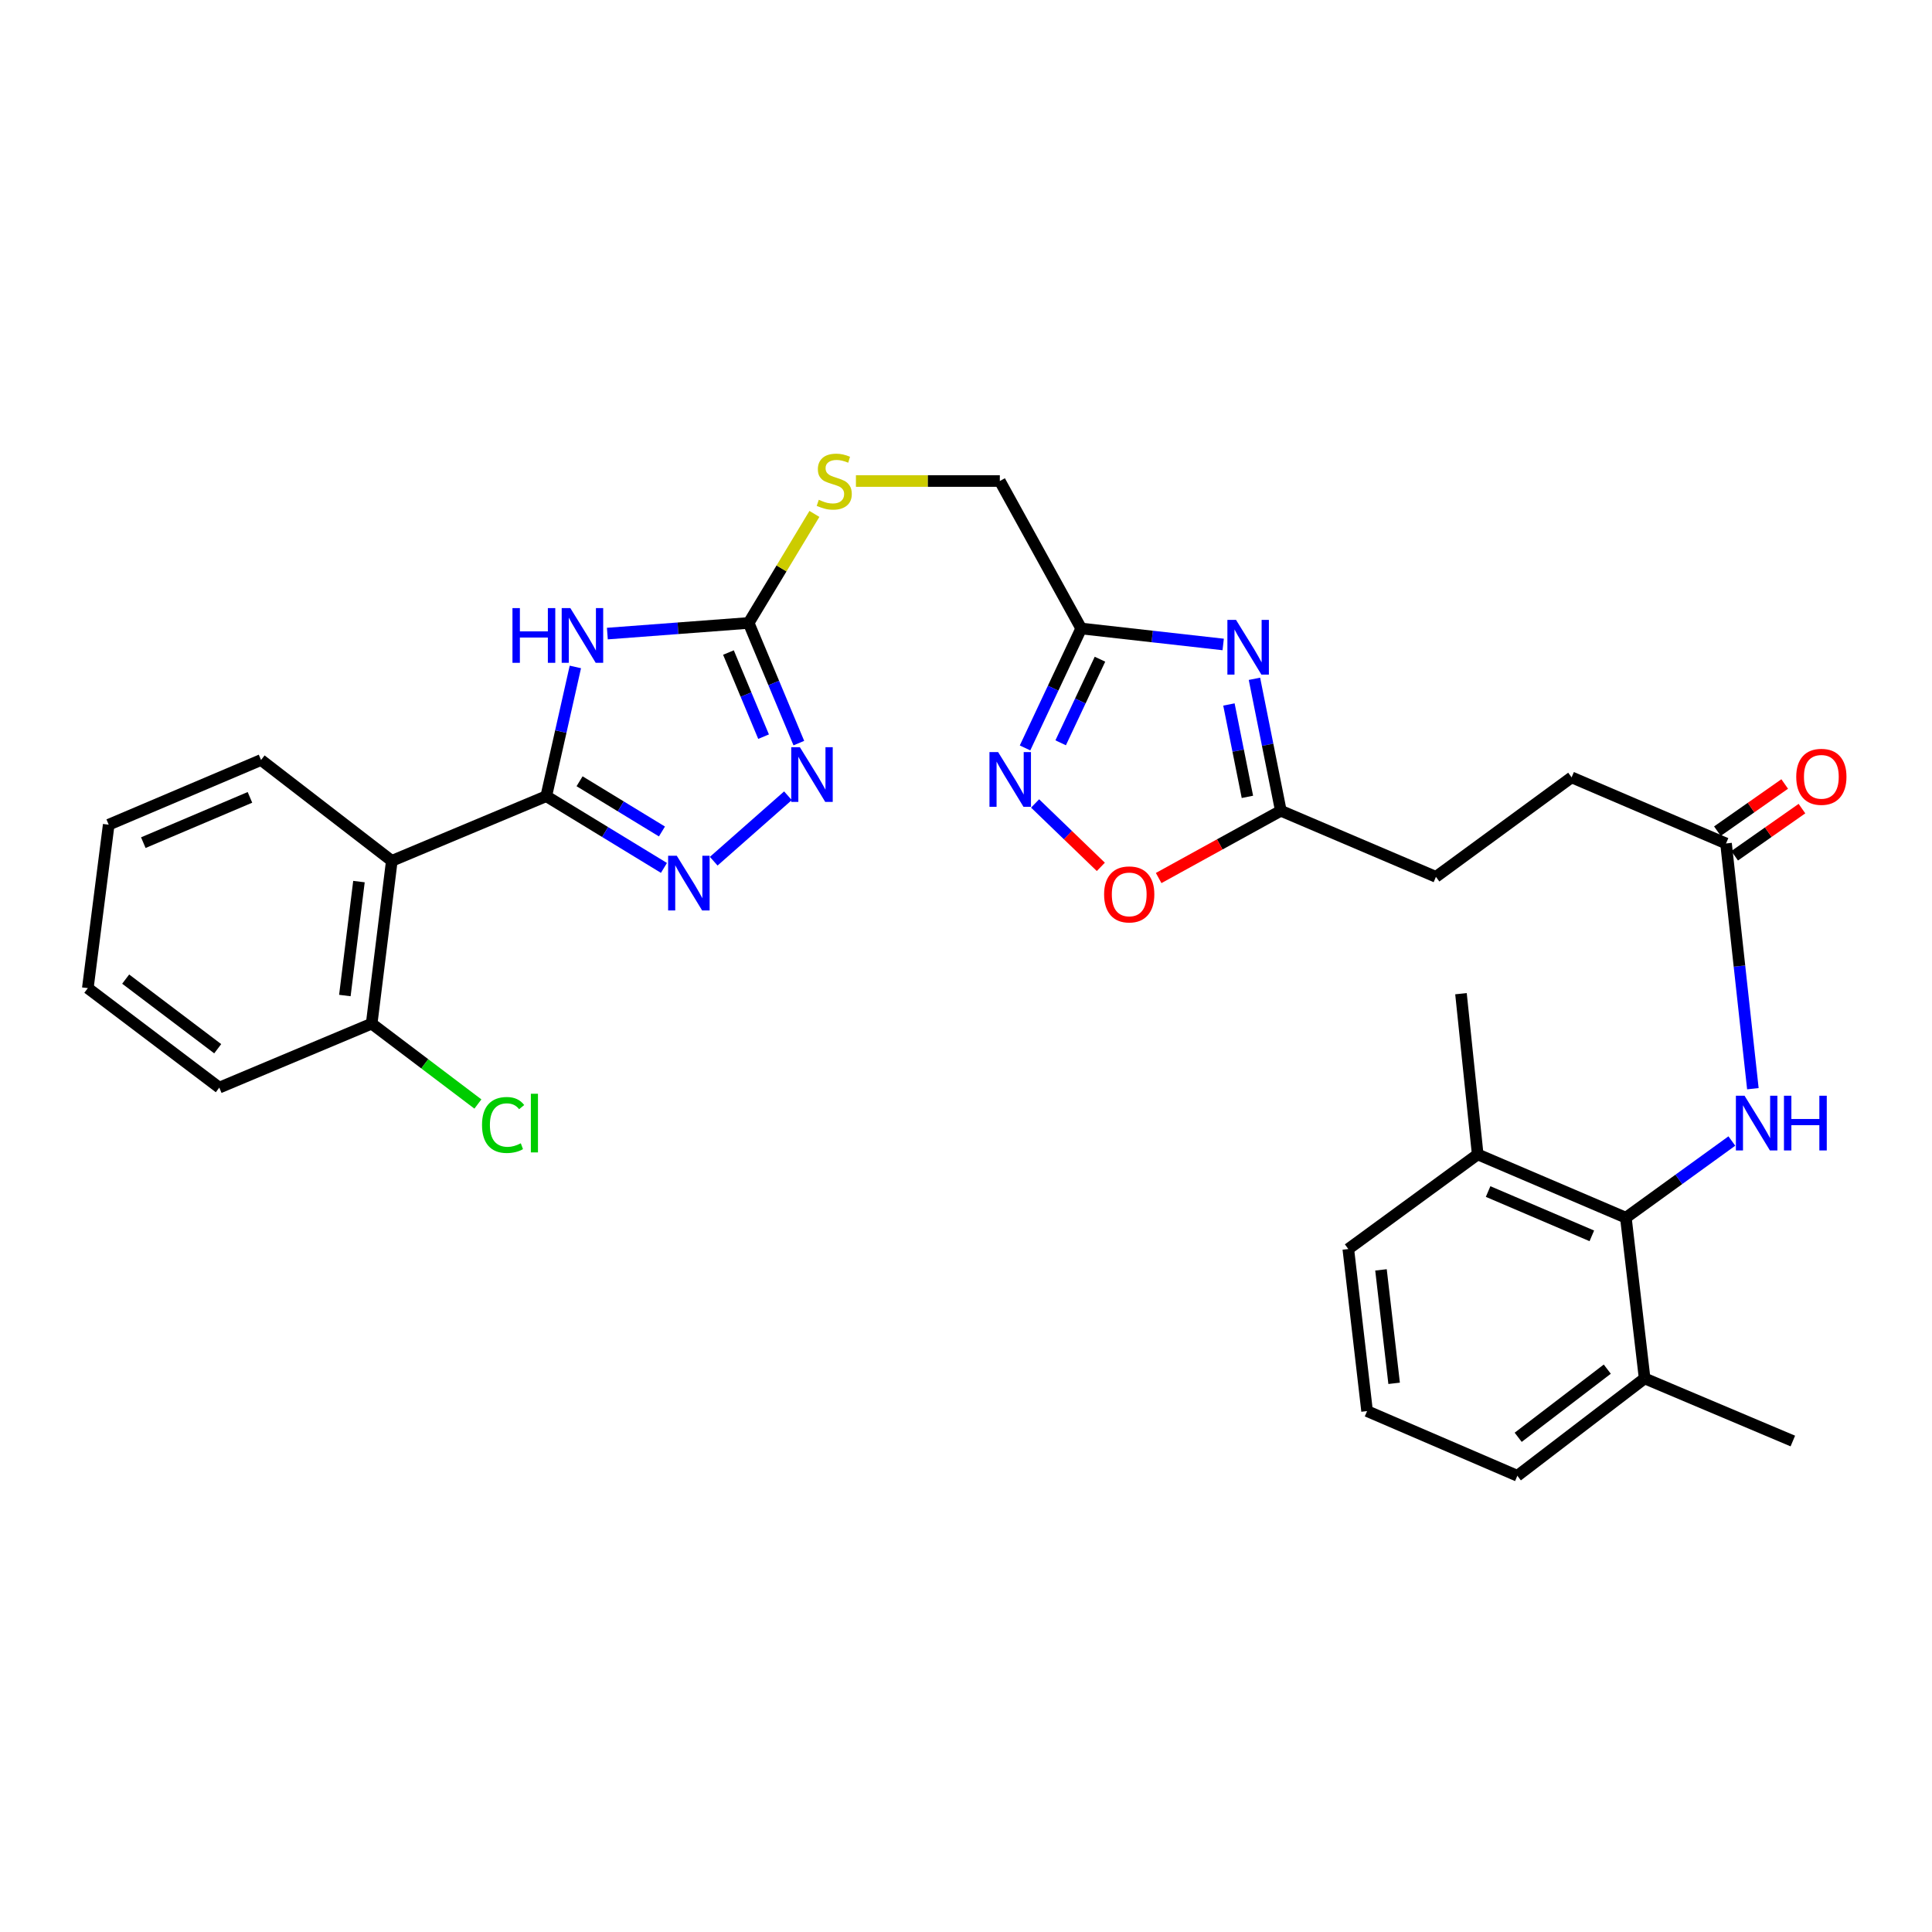 <?xml version='1.0' encoding='iso-8859-1'?>
<svg version='1.1' baseProfile='full'
              xmlns='http://www.w3.org/2000/svg'
                      xmlns:rdkit='http://www.rdkit.org/xml'
                      xmlns:xlink='http://www.w3.org/1999/xlink'
                  xml:space='preserve'
width='1000px' height='1000px' viewBox='0 0 1000 1000'>
<!-- END OF HEADER -->
<rect style='opacity:1.0;fill:#FFFFFF;stroke:none' width='1000' height='1000' x='0' y='0'> </rect>
<path class='bond-0' d='M 282.748,412.095 L 290.276,378.65' style='fill:none;fill-rule:evenodd;stroke:#000000;stroke-width:6px;stroke-linecap:butt;stroke-linejoin:miter;stroke-opacity:1' />
<path class='bond-0' d='M 290.276,378.65 L 297.804,345.206' style='fill:none;fill-rule:evenodd;stroke:#0000FF;stroke-width:6px;stroke-linecap:butt;stroke-linejoin:miter;stroke-opacity:1' />
<path class='bond-1' d='M 282.748,412.095 L 313.202,430.662' style='fill:none;fill-rule:evenodd;stroke:#000000;stroke-width:6px;stroke-linecap:butt;stroke-linejoin:miter;stroke-opacity:1' />
<path class='bond-1' d='M 313.202,430.662 L 343.657,449.229' style='fill:none;fill-rule:evenodd;stroke:#0000FF;stroke-width:6px;stroke-linecap:butt;stroke-linejoin:miter;stroke-opacity:1' />
<path class='bond-1' d='M 299.984,404.38 L 321.302,417.377' style='fill:none;fill-rule:evenodd;stroke:#000000;stroke-width:6px;stroke-linecap:butt;stroke-linejoin:miter;stroke-opacity:1' />
<path class='bond-1' d='M 321.302,417.377 L 342.62,430.374' style='fill:none;fill-rule:evenodd;stroke:#0000FF;stroke-width:6px;stroke-linecap:butt;stroke-linejoin:miter;stroke-opacity:1' />
<path class='bond-6' d='M 282.748,412.095 L 202.8,445.581' style='fill:none;fill-rule:evenodd;stroke:#000000;stroke-width:6px;stroke-linecap:butt;stroke-linejoin:miter;stroke-opacity:1' />
<path class='bond-3' d='M 314.367,327.942 L 350.936,325.187' style='fill:none;fill-rule:evenodd;stroke:#0000FF;stroke-width:6px;stroke-linecap:butt;stroke-linejoin:miter;stroke-opacity:1' />
<path class='bond-3' d='M 350.936,325.187 L 387.504,322.431' style='fill:none;fill-rule:evenodd;stroke:#000000;stroke-width:6px;stroke-linecap:butt;stroke-linejoin:miter;stroke-opacity:1' />
<path class='bond-4' d='M 369.422,445.754 L 407.846,411.88' style='fill:none;fill-rule:evenodd;stroke:#0000FF;stroke-width:6px;stroke-linecap:butt;stroke-linejoin:miter;stroke-opacity:1' />
<path class='bond-2' d='M 633.121,333.573 L 596.371,329.441' style='fill:none;fill-rule:evenodd;stroke:#0000FF;stroke-width:6px;stroke-linecap:butt;stroke-linejoin:miter;stroke-opacity:1' />
<path class='bond-2' d='M 596.371,329.441 L 559.622,325.309' style='fill:none;fill-rule:evenodd;stroke:#000000;stroke-width:6px;stroke-linecap:butt;stroke-linejoin:miter;stroke-opacity:1' />
<path class='bond-8' d='M 649.298,351.343 L 656.129,385.496' style='fill:none;fill-rule:evenodd;stroke:#0000FF;stroke-width:6px;stroke-linecap:butt;stroke-linejoin:miter;stroke-opacity:1' />
<path class='bond-8' d='M 656.129,385.496 L 662.96,419.649' style='fill:none;fill-rule:evenodd;stroke:#000000;stroke-width:6px;stroke-linecap:butt;stroke-linejoin:miter;stroke-opacity:1' />
<path class='bond-8' d='M 636.091,364.64 L 640.872,388.547' style='fill:none;fill-rule:evenodd;stroke:#0000FF;stroke-width:6px;stroke-linecap:butt;stroke-linejoin:miter;stroke-opacity:1' />
<path class='bond-8' d='M 640.872,388.547 L 645.654,412.455' style='fill:none;fill-rule:evenodd;stroke:#000000;stroke-width:6px;stroke-linecap:butt;stroke-linejoin:miter;stroke-opacity:1' />
<path class='bond-13' d='M 387.504,322.431 L 404.52,294.215' style='fill:none;fill-rule:evenodd;stroke:#000000;stroke-width:6px;stroke-linecap:butt;stroke-linejoin:miter;stroke-opacity:1' />
<path class='bond-13' d='M 404.52,294.215 L 421.537,265.999' style='fill:none;fill-rule:evenodd;stroke:#CCCC00;stroke-width:6px;stroke-linecap:butt;stroke-linejoin:miter;stroke-opacity:1' />
<path class='bond-31' d='M 387.504,322.431 L 400.492,353.531' style='fill:none;fill-rule:evenodd;stroke:#000000;stroke-width:6px;stroke-linecap:butt;stroke-linejoin:miter;stroke-opacity:1' />
<path class='bond-31' d='M 400.492,353.531 L 413.48,384.632' style='fill:none;fill-rule:evenodd;stroke:#0000FF;stroke-width:6px;stroke-linecap:butt;stroke-linejoin:miter;stroke-opacity:1' />
<path class='bond-31' d='M 377.043,337.757 L 386.134,359.527' style='fill:none;fill-rule:evenodd;stroke:#000000;stroke-width:6px;stroke-linecap:butt;stroke-linejoin:miter;stroke-opacity:1' />
<path class='bond-31' d='M 386.134,359.527 L 395.226,381.297' style='fill:none;fill-rule:evenodd;stroke:#0000FF;stroke-width:6px;stroke-linecap:butt;stroke-linejoin:miter;stroke-opacity:1' />
<path class='bond-5' d='M 559.622,325.309 L 517.508,248.975' style='fill:none;fill-rule:evenodd;stroke:#000000;stroke-width:6px;stroke-linecap:butt;stroke-linejoin:miter;stroke-opacity:1' />
<path class='bond-7' d='M 559.622,325.309 L 545.09,356.216' style='fill:none;fill-rule:evenodd;stroke:#000000;stroke-width:6px;stroke-linecap:butt;stroke-linejoin:miter;stroke-opacity:1' />
<path class='bond-7' d='M 545.09,356.216 L 530.558,387.123' style='fill:none;fill-rule:evenodd;stroke:#0000FF;stroke-width:6px;stroke-linecap:butt;stroke-linejoin:miter;stroke-opacity:1' />
<path class='bond-7' d='M 569.342,341.202 L 559.17,362.837' style='fill:none;fill-rule:evenodd;stroke:#000000;stroke-width:6px;stroke-linecap:butt;stroke-linejoin:miter;stroke-opacity:1' />
<path class='bond-7' d='M 559.17,362.837 L 548.997,384.472' style='fill:none;fill-rule:evenodd;stroke:#0000FF;stroke-width:6px;stroke-linecap:butt;stroke-linejoin:miter;stroke-opacity:1' />
<path class='bond-14' d='M 202.8,445.581 L 192.375,529.834' style='fill:none;fill-rule:evenodd;stroke:#000000;stroke-width:6px;stroke-linecap:butt;stroke-linejoin:miter;stroke-opacity:1' />
<path class='bond-14' d='M 185.795,456.308 L 178.498,515.285' style='fill:none;fill-rule:evenodd;stroke:#000000;stroke-width:6px;stroke-linecap:butt;stroke-linejoin:miter;stroke-opacity:1' />
<path class='bond-22' d='M 202.8,445.581 L 135.118,393.372' style='fill:none;fill-rule:evenodd;stroke:#000000;stroke-width:6px;stroke-linecap:butt;stroke-linejoin:miter;stroke-opacity:1' />
<path class='bond-10' d='M 535.764,415.866 L 552.777,432.277' style='fill:none;fill-rule:evenodd;stroke:#0000FF;stroke-width:6px;stroke-linecap:butt;stroke-linejoin:miter;stroke-opacity:1' />
<path class='bond-10' d='M 552.777,432.277 L 569.789,448.688' style='fill:none;fill-rule:evenodd;stroke:#FF0000;stroke-width:6px;stroke-linecap:butt;stroke-linejoin:miter;stroke-opacity:1' />
<path class='bond-19' d='M 662.96,419.649 L 743.236,453.853' style='fill:none;fill-rule:evenodd;stroke:#000000;stroke-width:6px;stroke-linecap:butt;stroke-linejoin:miter;stroke-opacity:1' />
<path class='bond-33' d='M 662.96,419.649 L 631.34,437.059' style='fill:none;fill-rule:evenodd;stroke:#000000;stroke-width:6px;stroke-linecap:butt;stroke-linejoin:miter;stroke-opacity:1' />
<path class='bond-33' d='M 631.34,437.059 L 599.721,454.469' style='fill:none;fill-rule:evenodd;stroke:#FF0000;stroke-width:6px;stroke-linecap:butt;stroke-linejoin:miter;stroke-opacity:1' />
<path class='bond-9' d='M 841.543,630.285 L 868.974,610.437' style='fill:none;fill-rule:evenodd;stroke:#000000;stroke-width:6px;stroke-linecap:butt;stroke-linejoin:miter;stroke-opacity:1' />
<path class='bond-9' d='M 868.974,610.437 L 896.405,590.59' style='fill:none;fill-rule:evenodd;stroke:#0000FF;stroke-width:6px;stroke-linecap:butt;stroke-linejoin:miter;stroke-opacity:1' />
<path class='bond-15' d='M 841.543,630.285 L 764.854,597.516' style='fill:none;fill-rule:evenodd;stroke:#000000;stroke-width:6px;stroke-linecap:butt;stroke-linejoin:miter;stroke-opacity:1' />
<path class='bond-15' d='M 823.926,639.677 L 770.244,616.739' style='fill:none;fill-rule:evenodd;stroke:#000000;stroke-width:6px;stroke-linecap:butt;stroke-linejoin:miter;stroke-opacity:1' />
<path class='bond-16' d='M 841.543,630.285 L 851.259,713.465' style='fill:none;fill-rule:evenodd;stroke:#000000;stroke-width:6px;stroke-linecap:butt;stroke-linejoin:miter;stroke-opacity:1' />
<path class='bond-11' d='M 907.285,563.508 L 900.338,500.041' style='fill:none;fill-rule:evenodd;stroke:#0000FF;stroke-width:6px;stroke-linecap:butt;stroke-linejoin:miter;stroke-opacity:1' />
<path class='bond-11' d='M 900.338,500.041 L 893.39,436.574' style='fill:none;fill-rule:evenodd;stroke:#000000;stroke-width:6px;stroke-linecap:butt;stroke-linejoin:miter;stroke-opacity:1' />
<path class='bond-12' d='M 893.39,436.574 L 813.459,402.361' style='fill:none;fill-rule:evenodd;stroke:#000000;stroke-width:6px;stroke-linecap:butt;stroke-linejoin:miter;stroke-opacity:1' />
<path class='bond-17' d='M 897.854,442.945 L 915.271,430.74' style='fill:none;fill-rule:evenodd;stroke:#000000;stroke-width:6px;stroke-linecap:butt;stroke-linejoin:miter;stroke-opacity:1' />
<path class='bond-17' d='M 915.271,430.74 L 932.688,418.535' style='fill:none;fill-rule:evenodd;stroke:#FF0000;stroke-width:6px;stroke-linecap:butt;stroke-linejoin:miter;stroke-opacity:1' />
<path class='bond-17' d='M 888.925,430.203 L 906.342,417.998' style='fill:none;fill-rule:evenodd;stroke:#000000;stroke-width:6px;stroke-linecap:butt;stroke-linejoin:miter;stroke-opacity:1' />
<path class='bond-17' d='M 906.342,417.998 L 923.758,405.793' style='fill:none;fill-rule:evenodd;stroke:#FF0000;stroke-width:6px;stroke-linecap:butt;stroke-linejoin:miter;stroke-opacity:1' />
<path class='bond-18' d='M 443.026,248.975 L 480.267,248.975' style='fill:none;fill-rule:evenodd;stroke:#CCCC00;stroke-width:6px;stroke-linecap:butt;stroke-linejoin:miter;stroke-opacity:1' />
<path class='bond-18' d='M 480.267,248.975 L 517.508,248.975' style='fill:none;fill-rule:evenodd;stroke:#000000;stroke-width:6px;stroke-linecap:butt;stroke-linejoin:miter;stroke-opacity:1' />
<path class='bond-21' d='M 192.375,529.834 L 219.867,550.633' style='fill:none;fill-rule:evenodd;stroke:#000000;stroke-width:6px;stroke-linecap:butt;stroke-linejoin:miter;stroke-opacity:1' />
<path class='bond-21' d='M 219.867,550.633 L 247.359,571.433' style='fill:none;fill-rule:evenodd;stroke:#00CC00;stroke-width:6px;stroke-linecap:butt;stroke-linejoin:miter;stroke-opacity:1' />
<path class='bond-26' d='M 192.375,529.834 L 113.508,562.948' style='fill:none;fill-rule:evenodd;stroke:#000000;stroke-width:6px;stroke-linecap:butt;stroke-linejoin:miter;stroke-opacity:1' />
<path class='bond-24' d='M 764.854,597.516 L 697.881,646.492' style='fill:none;fill-rule:evenodd;stroke:#000000;stroke-width:6px;stroke-linecap:butt;stroke-linejoin:miter;stroke-opacity:1' />
<path class='bond-27' d='M 764.854,597.516 L 756.202,514.335' style='fill:none;fill-rule:evenodd;stroke:#000000;stroke-width:6px;stroke-linecap:butt;stroke-linejoin:miter;stroke-opacity:1' />
<path class='bond-25' d='M 851.259,713.465 L 785.384,763.859' style='fill:none;fill-rule:evenodd;stroke:#000000;stroke-width:6px;stroke-linecap:butt;stroke-linejoin:miter;stroke-opacity:1' />
<path class='bond-25' d='M 831.924,708.667 L 785.811,743.942' style='fill:none;fill-rule:evenodd;stroke:#000000;stroke-width:6px;stroke-linecap:butt;stroke-linejoin:miter;stroke-opacity:1' />
<path class='bond-28' d='M 851.259,713.465 L 927.965,745.871' style='fill:none;fill-rule:evenodd;stroke:#000000;stroke-width:6px;stroke-linecap:butt;stroke-linejoin:miter;stroke-opacity:1' />
<path class='bond-20' d='M 743.236,453.853 L 813.459,402.361' style='fill:none;fill-rule:evenodd;stroke:#000000;stroke-width:6px;stroke-linecap:butt;stroke-linejoin:miter;stroke-opacity:1' />
<path class='bond-29' d='M 135.118,393.372 L 56.268,426.858' style='fill:none;fill-rule:evenodd;stroke:#000000;stroke-width:6px;stroke-linecap:butt;stroke-linejoin:miter;stroke-opacity:1' />
<path class='bond-29' d='M 129.373,412.716 L 74.178,436.156' style='fill:none;fill-rule:evenodd;stroke:#000000;stroke-width:6px;stroke-linecap:butt;stroke-linejoin:miter;stroke-opacity:1' />
<path class='bond-23' d='M 707.597,730.381 L 785.384,763.859' style='fill:none;fill-rule:evenodd;stroke:#000000;stroke-width:6px;stroke-linecap:butt;stroke-linejoin:miter;stroke-opacity:1' />
<path class='bond-34' d='M 707.597,730.381 L 697.881,646.492' style='fill:none;fill-rule:evenodd;stroke:#000000;stroke-width:6px;stroke-linecap:butt;stroke-linejoin:miter;stroke-opacity:1' />
<path class='bond-34' d='M 721.595,716.008 L 714.794,657.285' style='fill:none;fill-rule:evenodd;stroke:#000000;stroke-width:6px;stroke-linecap:butt;stroke-linejoin:miter;stroke-opacity:1' />
<path class='bond-32' d='M 113.508,562.948 L 45.455,511.465' style='fill:none;fill-rule:evenodd;stroke:#000000;stroke-width:6px;stroke-linecap:butt;stroke-linejoin:miter;stroke-opacity:1' />
<path class='bond-32' d='M 112.687,542.818 L 65.05,506.779' style='fill:none;fill-rule:evenodd;stroke:#000000;stroke-width:6px;stroke-linecap:butt;stroke-linejoin:miter;stroke-opacity:1' />
<path class='bond-30' d='M 56.268,426.858 L 45.455,511.465' style='fill:none;fill-rule:evenodd;stroke:#000000;stroke-width:6px;stroke-linecap:butt;stroke-linejoin:miter;stroke-opacity:1' />
<path  class='atom-1' d='M 265.251 314.754
L 269.091 314.754
L 269.091 326.794
L 283.571 326.794
L 283.571 314.754
L 287.411 314.754
L 287.411 343.074
L 283.571 343.074
L 283.571 329.994
L 269.091 329.994
L 269.091 343.074
L 265.251 343.074
L 265.251 314.754
' fill='#0000FF'/>
<path  class='atom-1' d='M 295.211 314.754
L 304.491 329.754
Q 305.411 331.234, 306.891 333.914
Q 308.371 336.594, 308.451 336.754
L 308.451 314.754
L 312.211 314.754
L 312.211 343.074
L 308.331 343.074
L 298.371 326.674
Q 297.211 324.754, 295.971 322.554
Q 294.771 320.354, 294.411 319.674
L 294.411 343.074
L 290.731 343.074
L 290.731 314.754
L 295.211 314.754
' fill='#0000FF'/>
<path  class='atom-2' d='M 350.298 442.935
L 359.578 457.935
Q 360.498 459.415, 361.978 462.095
Q 363.458 464.775, 363.538 464.935
L 363.538 442.935
L 367.298 442.935
L 367.298 471.255
L 363.418 471.255
L 353.458 454.855
Q 352.298 452.935, 351.058 450.735
Q 349.858 448.535, 349.498 447.855
L 349.498 471.255
L 345.818 471.255
L 345.818 442.935
L 350.298 442.935
' fill='#0000FF'/>
<path  class='atom-3' d='M 639.775 320.865
L 649.055 335.865
Q 649.975 337.345, 651.455 340.025
Q 652.935 342.705, 653.015 342.865
L 653.015 320.865
L 656.775 320.865
L 656.775 349.185
L 652.895 349.185
L 642.935 332.785
Q 641.775 330.865, 640.535 328.665
Q 639.335 326.465, 638.975 325.785
L 638.975 349.185
L 635.295 349.185
L 635.295 320.865
L 639.775 320.865
' fill='#0000FF'/>
<path  class='atom-5' d='M 414.021 386.758
L 423.301 401.758
Q 424.221 403.238, 425.701 405.918
Q 427.181 408.598, 427.261 408.758
L 427.261 386.758
L 431.021 386.758
L 431.021 415.078
L 427.141 415.078
L 417.181 398.678
Q 416.021 396.758, 414.781 394.558
Q 413.581 392.358, 413.221 391.678
L 413.221 415.078
L 409.541 415.078
L 409.541 386.758
L 414.021 386.758
' fill='#0000FF'/>
<path  class='atom-8' d='M 516.625 389.282
L 525.905 404.282
Q 526.825 405.762, 528.305 408.442
Q 529.785 411.122, 529.865 411.282
L 529.865 389.282
L 533.625 389.282
L 533.625 417.602
L 529.745 417.602
L 519.785 401.202
Q 518.625 399.282, 517.385 397.082
Q 516.185 394.882, 515.825 394.202
L 515.825 417.602
L 512.145 417.602
L 512.145 389.282
L 516.625 389.282
' fill='#0000FF'/>
<path  class='atom-11' d='M 571.481 462.94
Q 571.481 456.14, 574.841 452.34
Q 578.201 448.54, 584.481 448.54
Q 590.761 448.54, 594.121 452.34
Q 597.481 456.14, 597.481 462.94
Q 597.481 469.82, 594.081 473.74
Q 590.681 477.62, 584.481 477.62
Q 578.241 477.62, 574.841 473.74
Q 571.481 469.86, 571.481 462.94
M 584.481 474.42
Q 588.801 474.42, 591.121 471.54
Q 593.481 468.62, 593.481 462.94
Q 593.481 457.38, 591.121 454.58
Q 588.801 451.74, 584.481 451.74
Q 580.161 451.74, 577.801 454.54
Q 575.481 457.34, 575.481 462.94
Q 575.481 468.66, 577.801 471.54
Q 580.161 474.42, 584.481 474.42
' fill='#FF0000'/>
<path  class='atom-12' d='M 902.974 567.148
L 912.254 582.148
Q 913.174 583.628, 914.654 586.308
Q 916.134 588.988, 916.214 589.148
L 916.214 567.148
L 919.974 567.148
L 919.974 595.468
L 916.094 595.468
L 906.134 579.068
Q 904.974 577.148, 903.734 574.948
Q 902.534 572.748, 902.174 572.068
L 902.174 595.468
L 898.494 595.468
L 898.494 567.148
L 902.974 567.148
' fill='#0000FF'/>
<path  class='atom-12' d='M 923.374 567.148
L 927.214 567.148
L 927.214 579.188
L 941.694 579.188
L 941.694 567.148
L 945.534 567.148
L 945.534 595.468
L 941.694 595.468
L 941.694 582.388
L 927.214 582.388
L 927.214 595.468
L 923.374 595.468
L 923.374 567.148
' fill='#0000FF'/>
<path  class='atom-14' d='M 423.804 258.695
Q 424.124 258.815, 425.444 259.375
Q 426.764 259.935, 428.204 260.295
Q 429.684 260.615, 431.124 260.615
Q 433.804 260.615, 435.364 259.335
Q 436.924 258.015, 436.924 255.735
Q 436.924 254.175, 436.124 253.215
Q 435.364 252.255, 434.164 251.735
Q 432.964 251.215, 430.964 250.615
Q 428.444 249.855, 426.924 249.135
Q 425.444 248.415, 424.364 246.895
Q 423.324 245.375, 423.324 242.815
Q 423.324 239.255, 425.724 237.055
Q 428.164 234.855, 432.964 234.855
Q 436.244 234.855, 439.964 236.415
L 439.044 239.495
Q 435.644 238.095, 433.084 238.095
Q 430.324 238.095, 428.804 239.255
Q 427.284 240.375, 427.324 242.335
Q 427.324 243.855, 428.084 244.775
Q 428.884 245.695, 430.004 246.215
Q 431.164 246.735, 433.084 247.335
Q 435.644 248.135, 437.164 248.935
Q 438.684 249.735, 439.764 251.375
Q 440.884 252.975, 440.884 255.735
Q 440.884 259.655, 438.244 261.775
Q 435.644 263.855, 431.284 263.855
Q 428.764 263.855, 426.844 263.295
Q 424.964 262.775, 422.724 261.855
L 423.804 258.695
' fill='#CCCC00'/>
<path  class='atom-18' d='M 929.729 402.078
Q 929.729 395.278, 933.089 391.478
Q 936.449 387.678, 942.729 387.678
Q 949.009 387.678, 952.369 391.478
Q 955.729 395.278, 955.729 402.078
Q 955.729 408.958, 952.329 412.878
Q 948.929 416.758, 942.729 416.758
Q 936.489 416.758, 933.089 412.878
Q 929.729 408.998, 929.729 402.078
M 942.729 413.558
Q 947.049 413.558, 949.369 410.678
Q 951.729 407.758, 951.729 402.078
Q 951.729 396.518, 949.369 393.718
Q 947.049 390.878, 942.729 390.878
Q 938.409 390.878, 936.049 393.678
Q 933.729 396.478, 933.729 402.078
Q 933.729 407.798, 936.049 410.678
Q 938.409 413.558, 942.729 413.558
' fill='#FF0000'/>
<path  class='atom-22' d='M 249.492 582.288
Q 249.492 575.248, 252.772 571.568
Q 256.092 567.848, 262.372 567.848
Q 268.212 567.848, 271.332 571.968
L 268.692 574.128
Q 266.412 571.128, 262.372 571.128
Q 258.092 571.128, 255.812 574.008
Q 253.572 576.848, 253.572 582.288
Q 253.572 587.888, 255.892 590.768
Q 258.252 593.648, 262.812 593.648
Q 265.932 593.648, 269.572 591.768
L 270.692 594.768
Q 269.212 595.728, 266.972 596.288
Q 264.732 596.848, 262.252 596.848
Q 256.092 596.848, 252.772 593.088
Q 249.492 589.328, 249.492 582.288
' fill='#00CC00'/>
<path  class='atom-22' d='M 274.772 566.128
L 278.452 566.128
L 278.452 596.488
L 274.772 596.488
L 274.772 566.128
' fill='#00CC00'/>
</svg>
